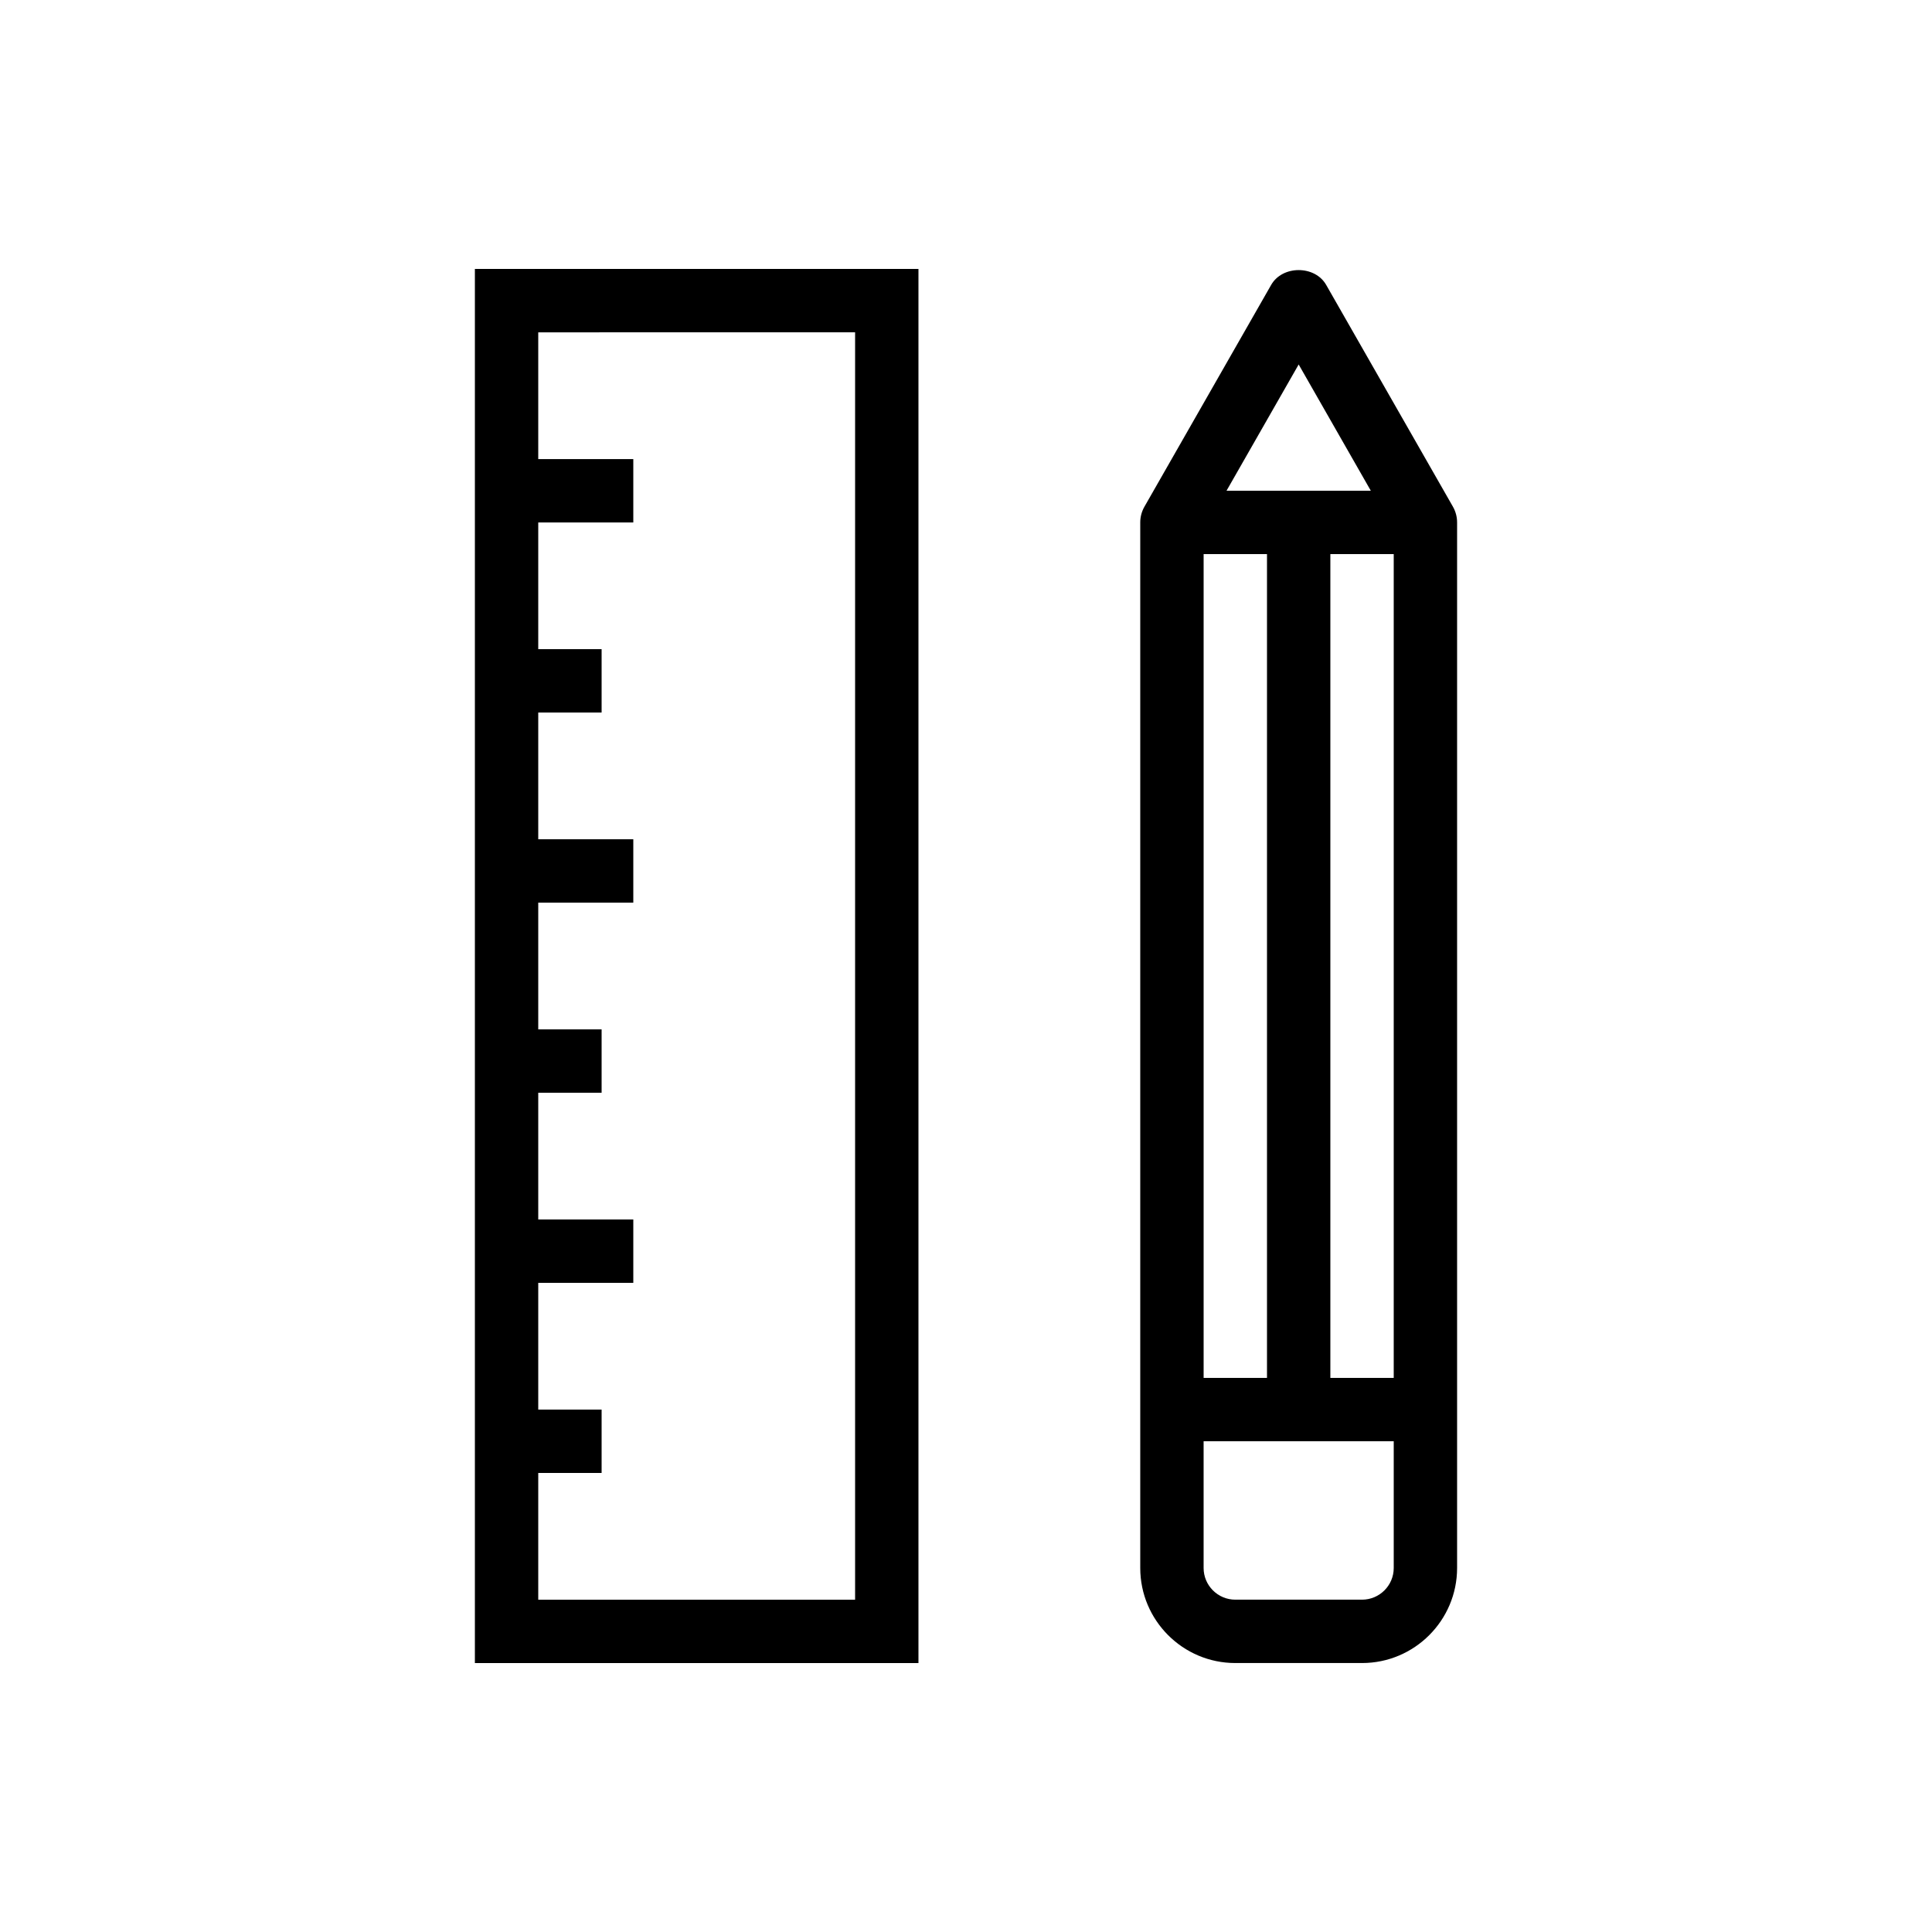 <?xml version="1.0" encoding="UTF-8"?>
<!-- Uploaded to: ICON Repo, www.svgrepo.com, Generator: ICON Repo Mixer Tools -->
<svg fill="#000000" width="800px" height="800px" version="1.1" viewBox="144 144 512 512" xmlns="http://www.w3.org/2000/svg">
 <g>
  <path d="m269.85 584.73h117.55v-369.46h-117.55zm100.76-352.67v335.87h-83.969v-33.586h16.793v-16.793h-16.793v-33.586h25.191v-16.793h-25.191v-33.586h16.793v-16.793h-16.793v-33.586h25.191v-16.793h-25.191v-33.586h16.793v-16.793h-16.793v-33.586h25.191v-16.793h-25.191v-33.586z"/>
  <path d="m495.45 219.5c-2.984-5.231-11.594-5.231-14.578 0l-33.586 58.777c-0.727 1.27-1.109 2.707-1.109 4.164v277.09c0 13.891 11.301 25.191 25.191 25.191h33.586c13.891 0 25.191-11.301 25.191-25.191v-277.09c0-1.461-0.383-2.894-1.105-4.164zm-7.289 21.09 19.117 33.457h-38.234zm-8.395 50.25v218.32h-16.793v-218.32zm16.793 0h16.793v218.32h-16.793zm8.395 277.09h-33.586c-4.629 0-8.398-3.766-8.398-8.398v-33.586h50.383v33.586c0 4.637-3.769 8.398-8.398 8.398z"/>
 </g>
</svg>